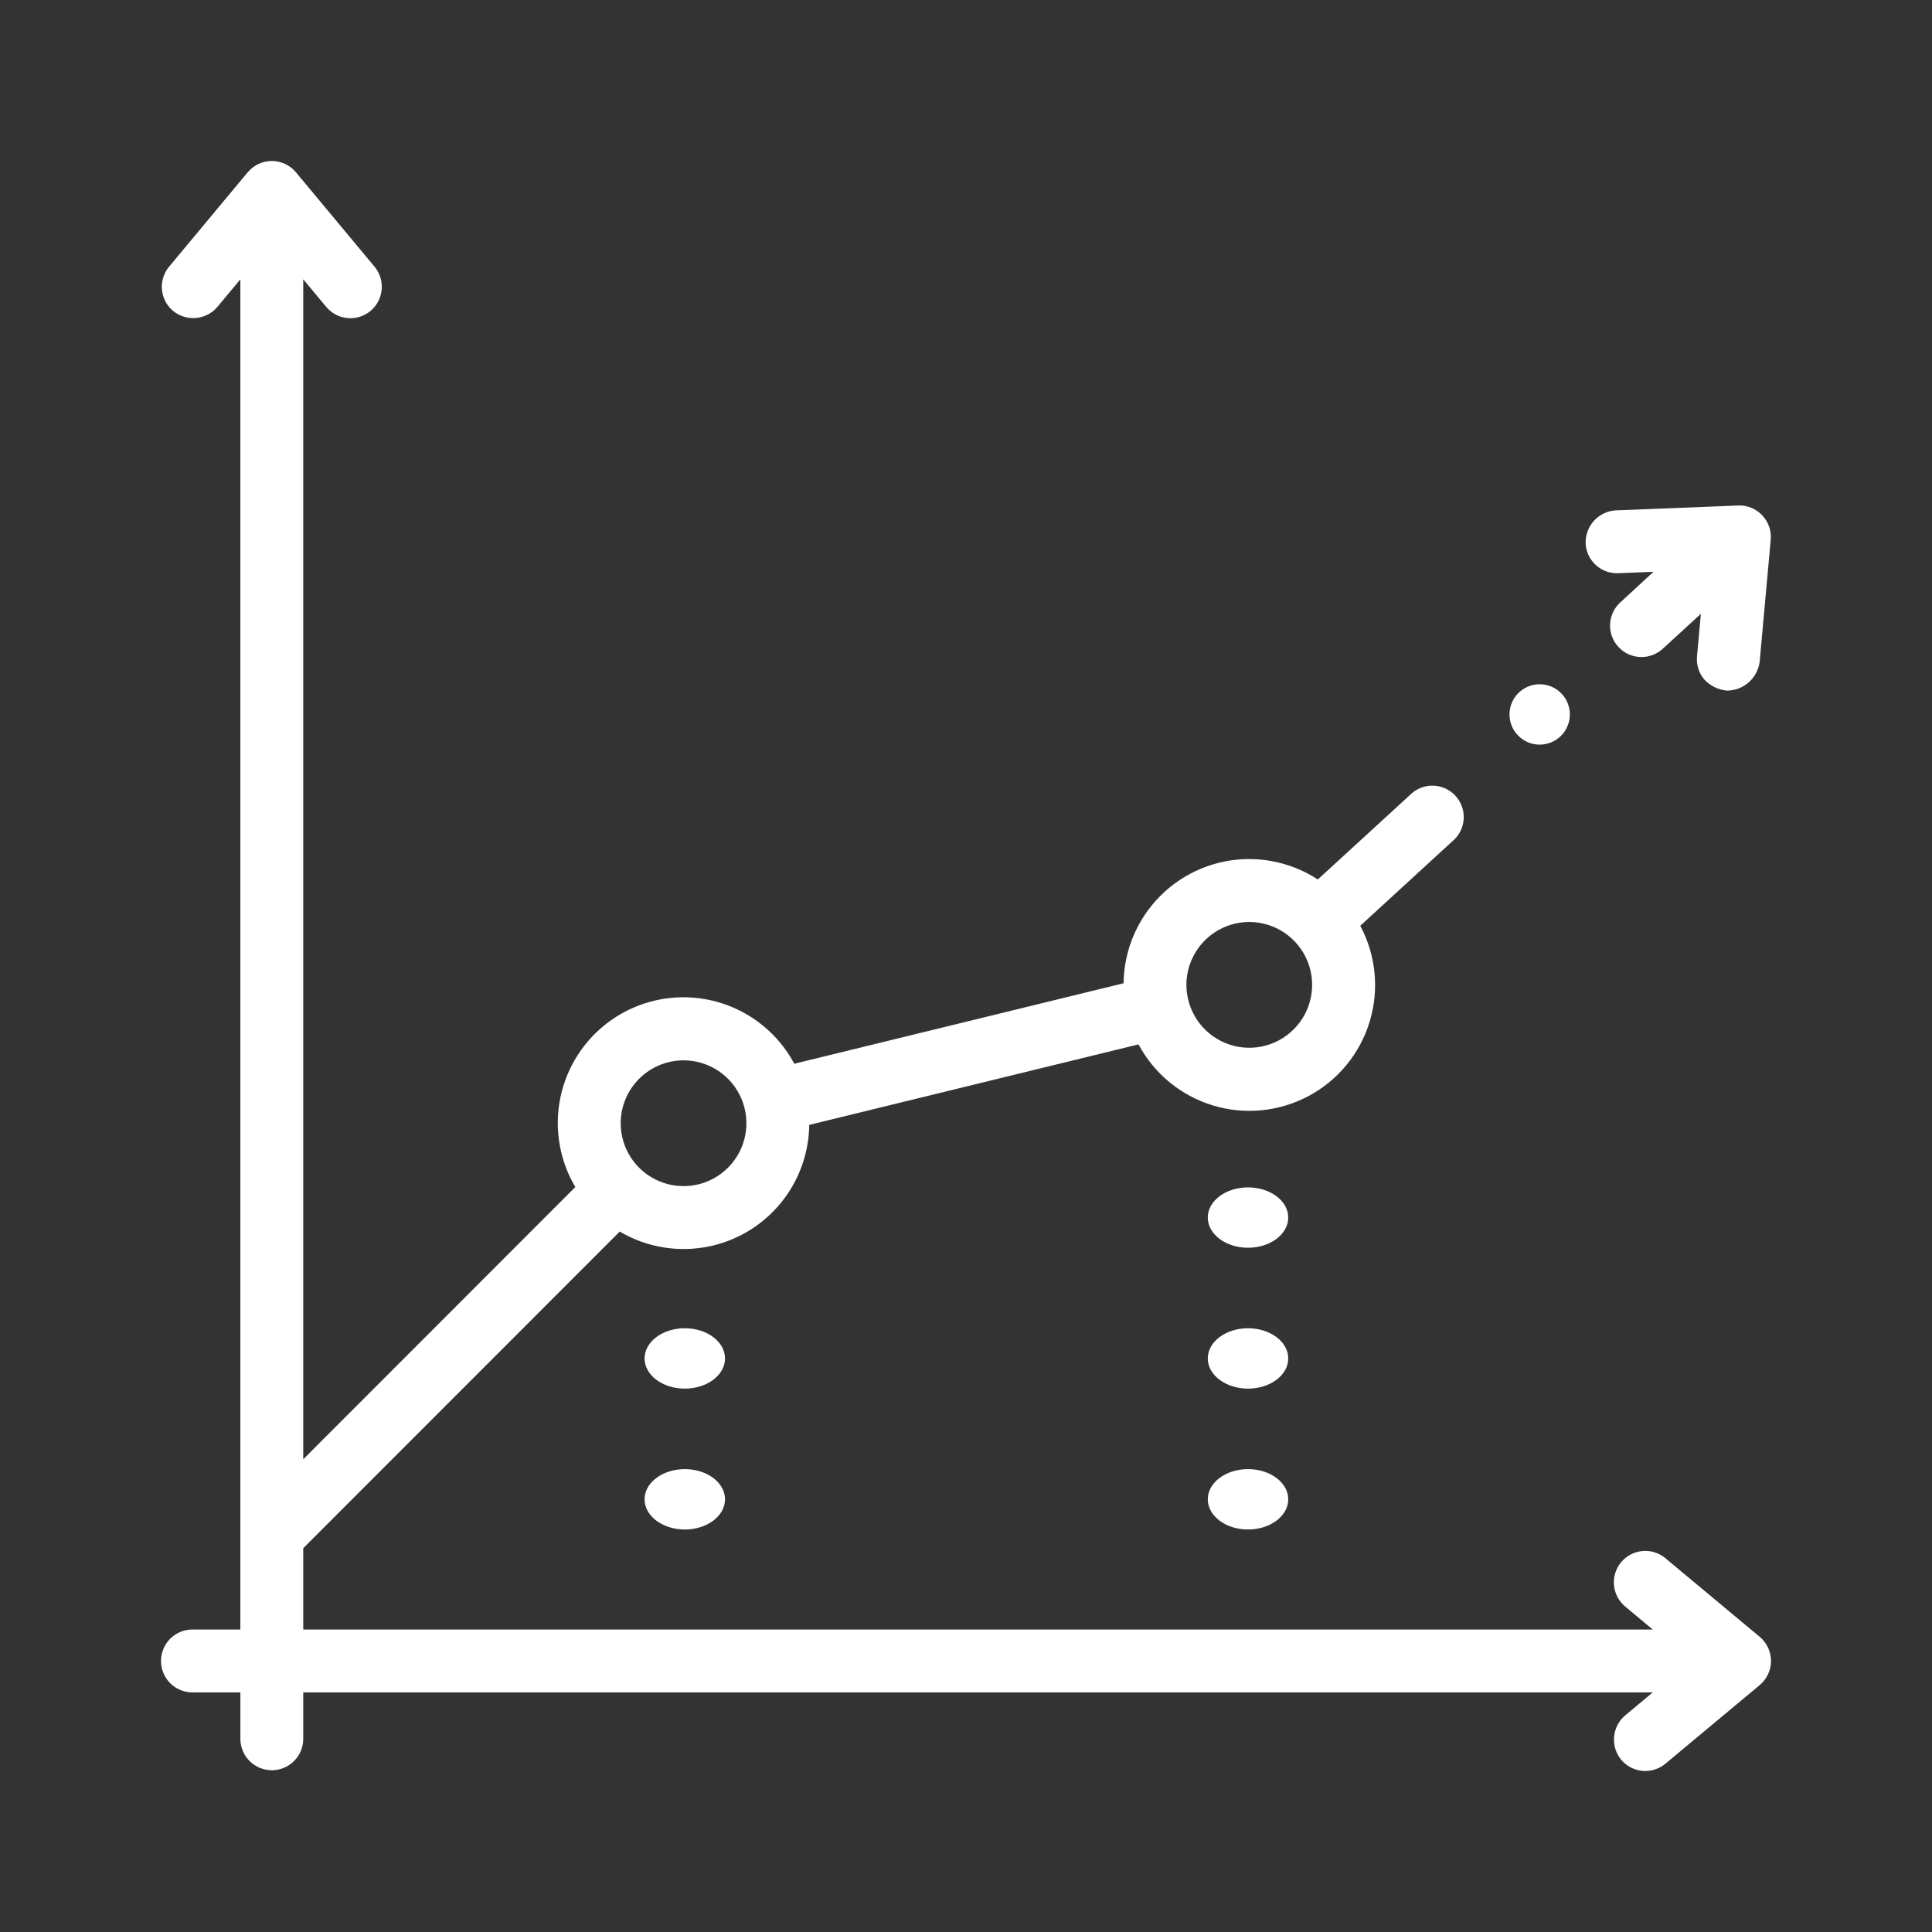 <svg width="96" height="96" viewBox="0 0 96 96" fill="none" xmlns="http://www.w3.org/2000/svg">
<rect x="0" y="0" width="96" height="96" fill="#333333" stroke="none"/>
<g clip-path="url(#clip0_119_721)">
<mask id="mask0_119_721" style="mask-type:luminance" maskUnits="userSpaceOnUse" x="0" y="0" width="96" height="96">
<path d="M96 0H0V96H96V0Z" fill="white"/>
</mask>
<g mask="url(#mask0_119_721)">
<path d="M87.438 81.332L82.752 77.426C82.595 77.294 82.413 77.195 82.217 77.134C82.021 77.073 81.815 77.051 81.611 77.07C81.407 77.089 81.209 77.147 81.027 77.243C80.845 77.338 80.684 77.468 80.553 77.626C80.422 77.783 80.323 77.965 80.262 78.161C80.201 78.357 80.179 78.563 80.198 78.767C80.216 78.971 80.275 79.17 80.37 79.352C80.466 79.533 80.596 79.694 80.753 79.826L82.124 80.97H15.068V76.929L30.794 61.195C31.736 61.752 32.808 62.051 33.903 62.062C34.997 62.074 36.075 61.798 37.029 61.261C37.983 60.724 38.779 59.945 39.337 59.004C39.895 58.062 40.197 56.99 40.21 55.895L56.572 51.895C57.354 53.356 58.683 54.448 60.269 54.929C61.854 55.41 63.566 55.241 65.027 54.459C66.488 53.678 67.579 52.347 68.059 50.761C68.54 49.175 68.371 47.462 67.59 46.001L72.279 41.701C72.562 41.416 72.724 41.033 72.732 40.631C72.74 40.23 72.593 39.84 72.322 39.544C72.051 39.248 71.676 39.069 71.276 39.042C70.875 39.015 70.48 39.143 70.171 39.401L65.48 43.701C64.543 43.09 63.46 42.742 62.343 42.693C61.227 42.644 60.117 42.896 59.131 43.423C58.145 43.95 57.319 44.732 56.738 45.688C56.157 46.644 55.844 47.738 55.831 48.857L39.468 52.857C39.076 52.123 38.542 51.475 37.897 50.951C37.251 50.426 36.507 50.036 35.709 49.803C34.911 49.57 34.074 49.499 33.248 49.594C32.422 49.689 31.623 49.948 30.898 50.356C30.174 50.764 29.538 51.313 29.028 51.97C28.518 52.627 28.145 53.379 27.929 54.183C27.714 54.986 27.661 55.825 27.774 56.649C27.886 57.473 28.163 58.267 28.586 58.983L15.068 72.51V13.878L16.211 15.25C16.476 15.568 16.857 15.768 17.269 15.805C17.682 15.843 18.092 15.715 18.41 15.45C18.728 15.184 18.928 14.804 18.965 14.391C19.003 13.979 18.875 13.568 18.61 13.25L14.706 8.563C14.56 8.387 14.376 8.245 14.169 8.148C13.962 8.05 13.736 8 13.507 8C13.278 8 13.052 8.05 12.844 8.148C12.637 8.245 12.454 8.387 12.307 8.563L8.402 13.25C8.271 13.407 8.172 13.589 8.111 13.785C8.05 13.981 8.028 14.187 8.046 14.391C8.065 14.595 8.124 14.794 8.219 14.976C8.314 15.157 8.445 15.318 8.602 15.45C8.922 15.712 9.331 15.837 9.743 15.8C10.154 15.763 10.534 15.565 10.801 15.25L11.943 13.88V80.97H9.602C9.393 80.964 9.186 81.001 8.992 81.077C8.798 81.153 8.621 81.267 8.472 81.413C8.322 81.559 8.204 81.733 8.123 81.925C8.042 82.117 8 82.324 8 82.532C8 82.741 8.042 82.947 8.123 83.139C8.204 83.332 8.322 83.506 8.472 83.651C8.621 83.797 8.798 83.911 8.992 83.987C9.186 84.063 9.393 84.1 9.602 84.095H11.944V86.439C11.955 86.846 12.124 87.234 12.416 87.518C12.707 87.803 13.099 87.962 13.506 87.962C13.914 87.962 14.305 87.803 14.597 87.518C14.889 87.234 15.058 86.846 15.068 86.439V84.095H82.124L80.753 85.238C80.438 85.505 80.241 85.885 80.203 86.297C80.166 86.708 80.292 87.118 80.553 87.438C80.684 87.595 80.845 87.726 81.027 87.821C81.208 87.916 81.407 87.975 81.611 87.994C81.815 88.012 82.021 87.99 82.217 87.929C82.413 87.868 82.595 87.769 82.752 87.638L87.438 83.732C87.614 83.585 87.755 83.402 87.852 83.194C87.95 82.987 88 82.761 88 82.532C88 82.303 87.95 82.076 87.852 81.869C87.755 81.662 87.614 81.478 87.438 81.332ZM62.076 45.813C62.693 45.813 63.297 45.996 63.811 46.339C64.325 46.683 64.725 47.171 64.961 47.742C65.198 48.313 65.26 48.941 65.139 49.547C65.019 50.154 64.721 50.71 64.284 51.147C63.847 51.584 63.291 51.882 62.685 52.003C62.079 52.123 61.451 52.061 60.88 51.825C60.31 51.588 59.822 51.188 59.479 50.674C59.136 50.16 58.952 49.556 58.952 48.938C58.953 48.109 59.283 47.315 59.868 46.729C60.454 46.143 61.248 45.814 62.076 45.813ZM33.965 52.688C34.583 52.688 35.187 52.871 35.7 53.214C36.214 53.558 36.614 54.046 36.851 54.617C37.087 55.188 37.149 55.816 37.029 56.422C36.908 57.029 36.611 57.585 36.174 58.022C35.737 58.459 35.18 58.757 34.575 58.878C33.969 58.998 33.341 58.936 32.77 58.7C32.199 58.463 31.711 58.063 31.368 57.549C31.025 57.035 30.842 56.431 30.842 55.813C30.843 54.984 31.172 54.19 31.758 53.604C32.343 53.018 33.137 52.689 33.965 52.688Z" fill="white"/>
<path d="M87.562 25.605C87.409 25.442 87.222 25.314 87.015 25.23C86.808 25.146 86.585 25.108 86.362 25.119L80.288 25.36C79.877 25.384 79.492 25.566 79.212 25.868C78.933 26.171 78.781 26.57 78.789 26.982C78.796 27.187 78.844 27.389 78.929 27.576C79.015 27.763 79.137 27.931 79.287 28.07C79.438 28.21 79.615 28.318 79.808 28.388C80.001 28.459 80.206 28.491 80.411 28.482L82.162 28.413L80.54 29.906C80.383 30.042 80.254 30.209 80.162 30.397C80.071 30.584 80.017 30.788 80.005 30.996C79.993 31.204 80.023 31.413 80.093 31.609C80.163 31.806 80.271 31.986 80.412 32.14C80.553 32.294 80.723 32.419 80.912 32.506C81.102 32.593 81.307 32.641 81.515 32.648C81.724 32.654 81.931 32.619 82.126 32.544C82.32 32.469 82.498 32.356 82.648 32.212L84.516 30.5L84.323 32.615C84.304 32.819 84.326 33.025 84.387 33.221C84.448 33.417 84.547 33.599 84.679 33.757C84.973 34.077 85.376 34.276 85.808 34.316C86.205 34.315 86.587 34.171 86.886 33.91C87.185 33.65 87.38 33.29 87.435 32.898L87.986 26.821C88.006 26.599 87.979 26.376 87.905 26.167C87.832 25.957 87.715 25.765 87.562 25.605Z" fill="white"/>
<path d="M34.027 69C35.131 69 36.026 68.328 36.026 67.5C36.026 66.671 35.131 66 34.027 66C32.923 66 32.028 66.671 32.028 67.5C32.028 68.328 32.923 69 34.027 69Z" fill="white"/>
<path d="M34.027 76C35.131 76 36.026 75.328 36.026 74.5C36.026 73.671 35.131 73 34.027 73C32.923 73 32.028 73.671 32.028 74.5C32.028 75.328 32.923 76 34.027 76Z" fill="white"/>
<path d="M62.013 69C63.117 69 64.012 68.328 64.012 67.5C64.012 66.671 63.117 66 62.013 66C60.909 66 60.014 66.671 60.014 67.5C60.014 68.328 60.909 69 62.013 69Z" fill="white"/>
<path d="M62.013 76C63.117 76 64.012 75.328 64.012 74.5C64.012 73.671 63.117 73 62.013 73C60.909 73 60.014 73.671 60.014 74.5C60.014 75.328 60.909 76 62.013 76Z" fill="white"/>
<path d="M62.013 62C63.117 62 64.012 61.328 64.012 60.5C64.012 59.671 63.117 59 62.013 59C60.909 59 60.014 59.671 60.014 60.5C60.014 61.328 60.909 62 62.013 62Z" fill="white"/>
<path d="M76.505 37C77.333 37 78.005 36.328 78.005 35.5C78.005 34.671 77.333 34 76.505 34C75.677 34 75.006 34.671 75.006 35.5C75.006 36.328 75.677 37 76.505 37Z" fill="white"/>
</g>
</g>
<defs>
<clipPath id="clip0_119_721">
<rect width="96" height="96" fill="white"/>
</clipPath>
</defs>
</svg>
